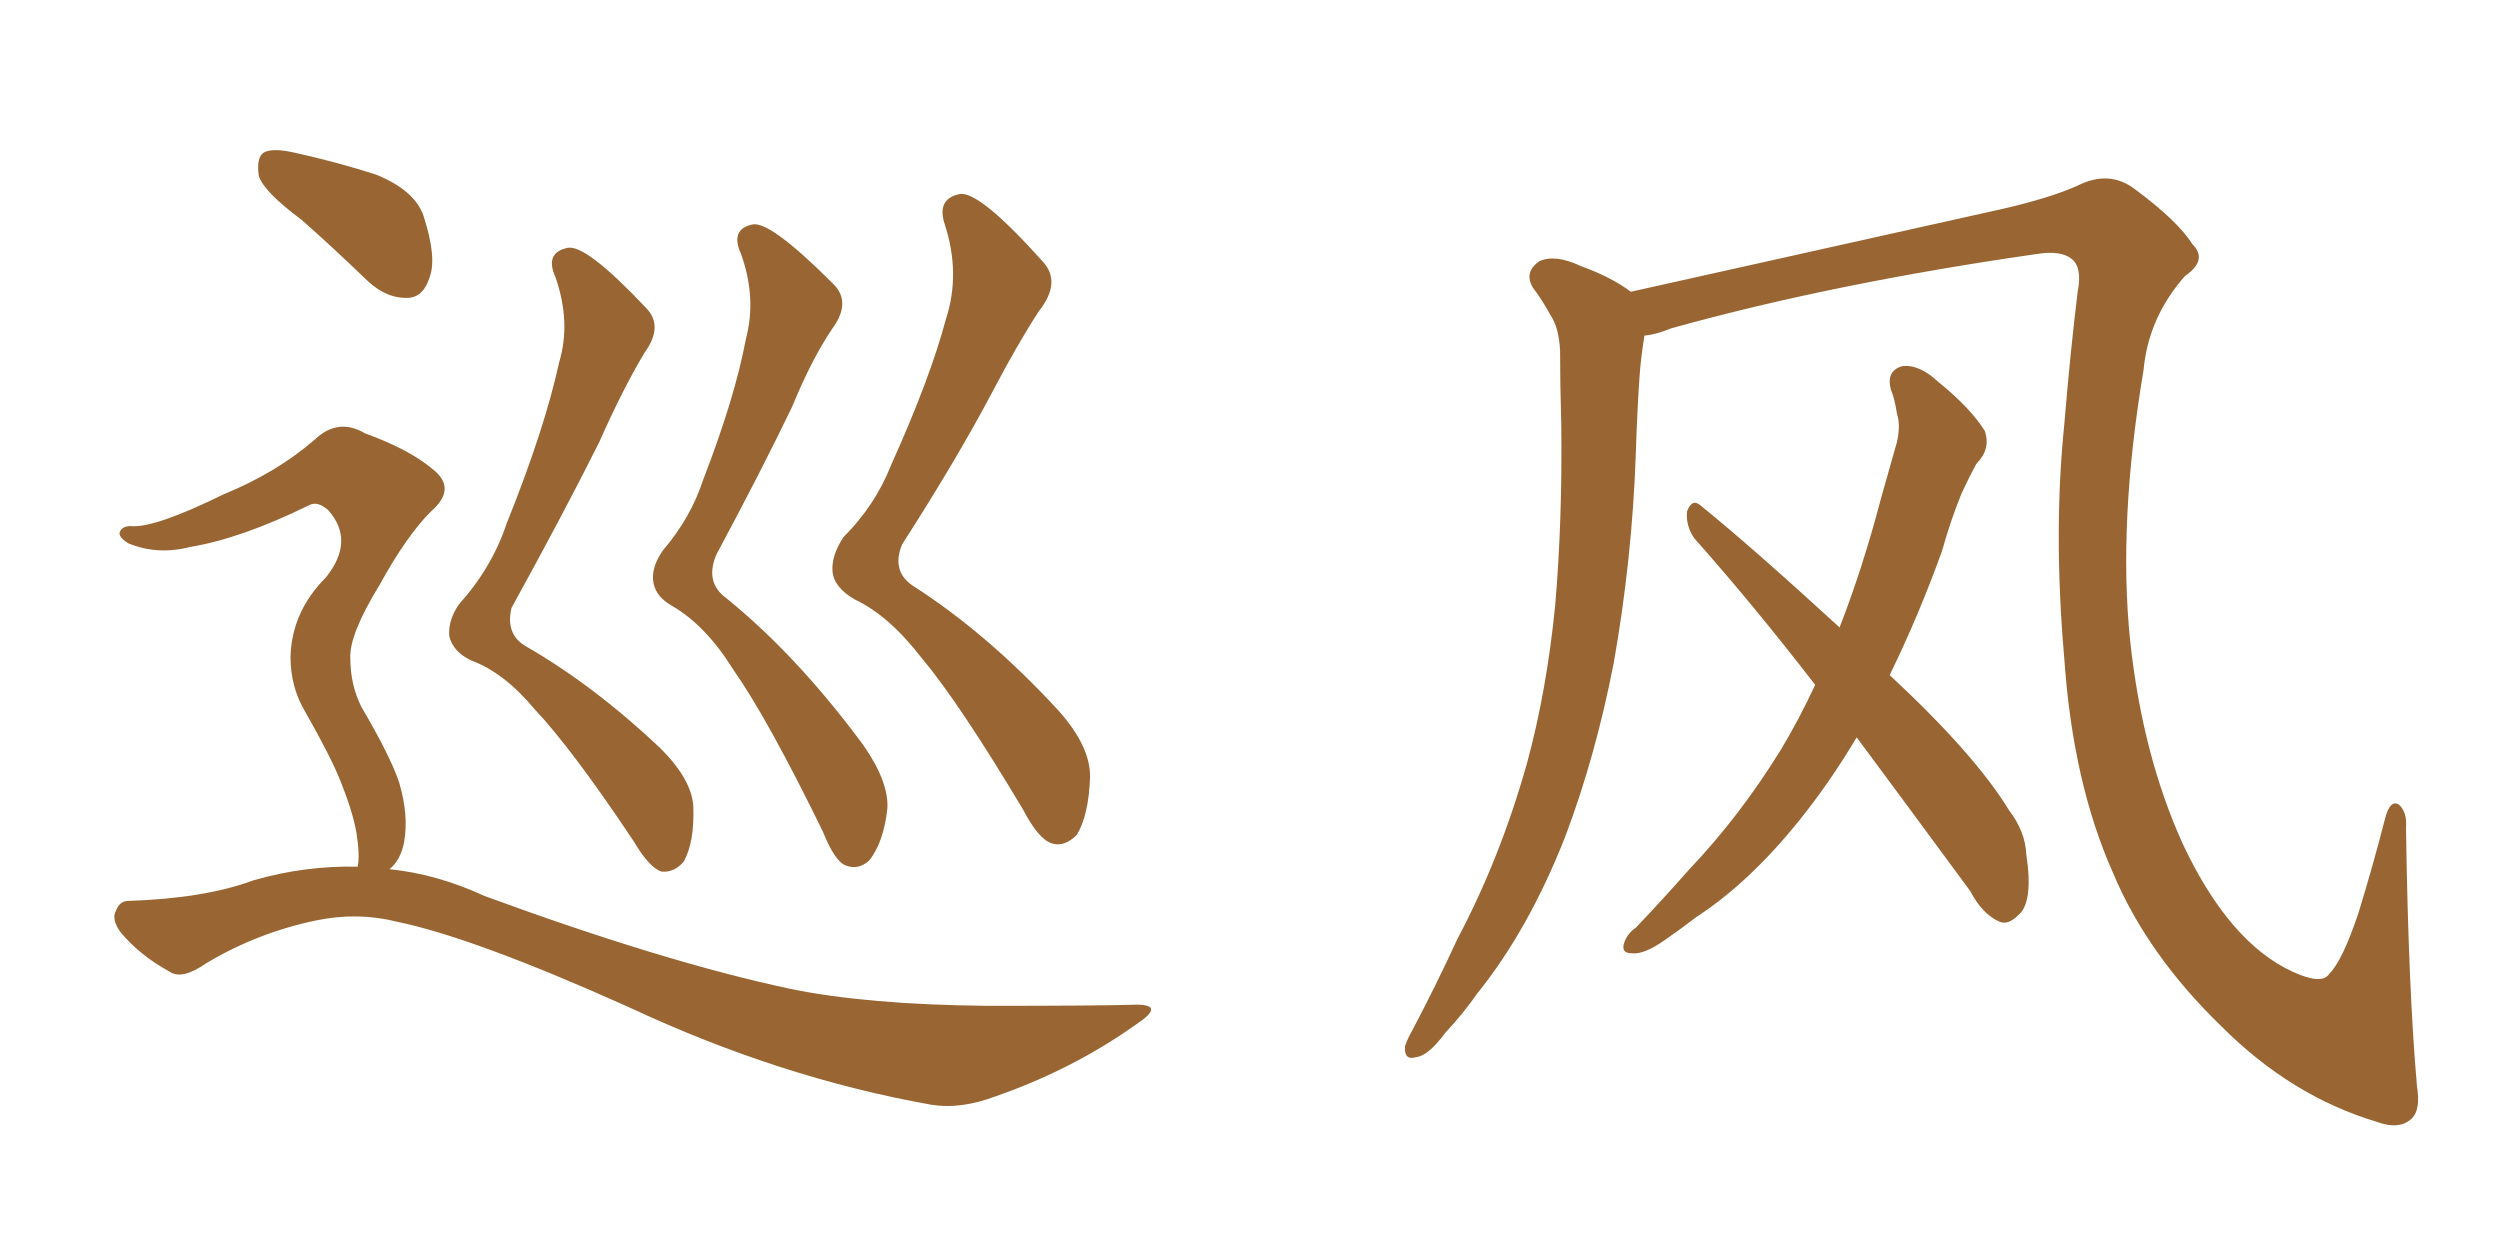 <svg xmlns="http://www.w3.org/2000/svg" xmlns:xlink="http://www.w3.org/1999/xlink" width="300" height="150"><path fill="#996633" padding="10" d="M67.09 43.51L67.09 43.51Q68.55 38.67 66.65 33.25L66.65 33.25Q65.33 30.32 68.12 29.74L68.12 29.74Q70.31 29.30 77.49 36.91L77.49 36.91Q79.69 39.11 77.34 42.33L77.34 42.33Q74.71 46.73 71.92 53.03L71.92 53.03Q67.68 61.52 61.38 72.95L61.38 72.95Q60.64 76.03 62.99 77.49L62.99 77.49Q71.19 82.18 79.25 89.79L79.25 89.79Q83.06 93.60 83.20 96.83L83.20 96.83Q83.35 101.07 82.03 103.42L82.03 103.42Q80.86 104.74 79.39 104.59L79.39 104.59Q77.93 104.15 76.03 100.93L76.03 100.93Q68.70 89.94 64.16 85.11L64.16 85.11Q60.50 80.71 56.54 79.25L56.54 79.25Q54.35 78.22 53.91 76.32L53.91 76.32Q53.76 74.41 55.08 72.51L55.08 72.51Q59.03 68.12 60.79 62.84L60.79 62.84Q65.33 51.56 67.09 43.51ZM89.50 40.72L89.50 40.72Q90.82 35.74 88.92 30.47L88.92 30.47Q87.60 27.54 90.23 26.95L90.23 26.95Q92.29 26.37 99.90 33.98L99.90 33.98Q102.25 36.18 99.90 39.40L99.90 39.40Q97.41 43.07 95.07 48.78L95.07 48.78Q91.41 56.40 85.99 66.50L85.99 66.50Q84.52 69.87 87.16 71.78L87.16 71.78Q95.65 78.66 103.56 89.36L103.56 89.36Q106.64 93.75 106.49 96.97L106.49 96.97Q106.05 101.07 104.30 103.27L104.30 103.27Q102.98 104.44 101.51 103.86L101.51 103.86Q100.20 103.42 98.73 99.76L98.73 99.76Q92.14 86.28 88.04 80.42L88.04 80.42Q84.67 75 80.57 72.66L80.57 72.66Q78.52 71.48 78.37 69.58L78.37 69.58Q78.22 67.97 79.54 66.06L79.54 66.06Q82.91 62.11 84.38 57.57L84.38 57.57Q88.18 47.75 89.50 40.72ZM113.53 38.23L113.53 38.23Q115.28 32.81 113.38 26.95L113.38 26.95Q112.35 23.88 115.14 23.29L115.14 23.29Q117.48 22.85 125.10 31.35L125.10 31.35Q127.44 33.84 124.66 37.35L124.66 37.35Q122.17 41.16 119.09 47.02L119.09 47.02Q114.84 55.08 108.25 65.33L108.25 65.33Q106.93 68.55 109.57 70.31L109.57 70.31Q118.51 76.03 127.00 85.25L127.00 85.25Q130.81 89.50 130.81 93.16L130.81 93.16Q130.66 97.85 129.20 100.20L129.20 100.20Q127.73 101.66 126.27 101.22L126.27 101.22Q124.66 100.78 122.75 97.12L122.75 97.12Q115.14 84.38 110.60 78.96L110.60 78.96Q106.64 73.83 102.54 71.92L102.54 71.92Q100.05 70.46 99.90 68.55L99.90 68.55Q99.76 66.65 101.22 64.45L101.22 64.45Q105.03 60.64 106.93 55.81L106.93 55.81Q111.62 45.41 113.53 38.23ZM36.18 26.37L36.18 26.37Q31.64 23.00 31.05 21.09L31.05 21.09Q30.76 18.90 31.64 18.31L31.64 18.31Q32.67 17.72 35.30 18.31L35.30 18.31Q40.58 19.48 45.12 20.95L45.12 20.95Q49.80 22.85 50.83 25.93L50.83 25.93Q52.44 30.91 51.56 33.25L51.56 33.25Q50.83 35.60 49.07 35.74L49.07 35.74Q46.44 35.89 44.09 33.69L44.09 33.69Q39.84 29.59 36.18 26.37ZM42.92 104.00L42.92 104.00L42.92 104.00Q43.21 102.69 42.77 99.90L42.77 99.90Q42.33 97.41 40.87 93.75L40.87 93.75Q39.70 90.82 36.62 85.40L36.62 85.40Q34.86 82.47 34.86 78.81L34.86 78.81Q35.01 73.39 39.11 69.29L39.11 69.29Q42.63 64.89 39.40 61.23L39.40 61.23Q38.09 60.06 37.06 60.64L37.06 60.64Q29.00 64.60 22.85 65.63L22.85 65.63Q18.90 66.65 15.38 65.19L15.38 65.19Q14.21 64.45 14.36 63.87L14.36 63.87Q14.65 63.13 15.67 63.13L15.67 63.13Q18.46 63.43 26.81 59.33L26.81 59.33Q33.25 56.69 37.79 52.73L37.79 52.73Q40.58 50.10 43.80 52.00L43.80 52.00Q49.07 53.91 51.86 56.25L51.86 56.25Q54.93 58.59 51.71 61.38L51.71 61.38Q48.78 64.31 45.56 70.17L45.56 70.17Q41.89 76.17 42.04 78.96L42.04 78.96Q42.04 82.18 43.36 84.81L43.36 84.81Q46.88 90.82 47.90 93.90L47.90 93.90Q49.07 97.85 48.49 101.07L48.49 101.07Q48.05 103.27 46.73 104.30L46.73 104.30Q52.44 104.88 58.15 107.52L58.15 107.52Q79.69 115.43 94.78 118.65L94.78 118.65Q104.00 120.56 118.51 120.70L118.51 120.70Q131.84 120.70 136.38 120.56L136.38 120.56Q139.89 120.56 136.38 122.90L136.38 122.90Q128.76 128.32 119.53 131.54L119.53 131.54Q115.28 133.15 111.77 132.57L111.77 132.57Q93.60 129.35 75.44 120.85L75.44 120.85Q56.84 112.50 47.61 110.60L47.61 110.60Q42.92 109.42 37.94 110.45L37.94 110.45Q30.91 111.91 24.76 115.58L24.76 115.58Q21.83 117.63 20.36 116.60L20.36 116.60Q16.85 114.70 14.50 111.91L14.50 111.91Q13.33 110.30 13.92 109.28L13.92 109.28Q14.36 108.11 15.38 108.11L15.38 108.11Q24.61 107.81 30.47 105.62L30.47 105.62Q36.62 103.86 42.92 104.00ZM290.04 130.37L290.04 130.37Q290.48 133.15 289.45 134.18L289.45 134.18Q287.99 135.64 285.21 134.62L285.21 134.62Q274.95 131.54 266.60 123.19L266.60 123.19Q257.67 114.55 253.56 104.74L253.56 104.74Q248.73 93.90 247.71 78.96L247.71 78.96Q246.39 63.87 247.71 50.98L247.71 50.98Q248.44 42.19 249.32 35.01L249.32 35.01Q249.90 32.08 248.58 31.05L248.58 31.05Q247.27 30.03 244.48 30.47L244.48 30.47Q220.02 33.98 200.54 39.40L200.54 39.40Q198.78 40.14 197.31 40.28L197.31 40.28Q197.31 40.28 197.31 40.43L197.31 40.43Q196.88 43.07 196.73 45.41L196.73 45.41Q196.44 49.80 196.29 54.64L196.29 54.64Q195.85 67.09 193.65 79.54L193.65 79.54Q191.46 90.82 187.79 100.49L187.79 100.49Q183.40 111.62 177.25 119.24L177.25 119.24Q175.63 121.58 173.44 123.93L173.44 123.93Q171.39 126.71 169.92 126.86L169.92 126.86Q168.46 127.29 168.60 125.54L168.60 125.54Q168.90 124.66 169.48 123.63L169.48 123.63Q172.27 118.36 174.90 112.65L174.90 112.65Q180.03 102.98 183.25 91.55L183.25 91.55Q185.60 82.91 186.62 72.66L186.62 72.66Q187.50 62.40 187.35 50.83L187.35 50.83Q187.21 46.00 187.21 42.04L187.21 42.04Q187.06 39.26 186.04 37.79L186.04 37.79Q185.01 35.89 183.98 34.57L183.98 34.57Q182.81 32.67 184.72 31.35L184.72 31.35Q186.62 30.47 189.70 31.93L189.70 31.93Q193.36 33.25 195.70 35.01L195.70 35.01Q208.15 32.23 240.38 25.05L240.38 25.05Q246.09 23.73 249.32 22.27L249.32 22.27Q253.13 20.36 256.20 22.71L256.20 22.71Q261.33 26.51 263.09 29.30L263.09 29.30Q264.99 31.20 262.21 33.11L262.21 33.11Q257.81 38.09 257.23 44.38L257.23 44.38Q254.15 62.70 255.62 76.90L255.62 76.90Q257.08 90.53 261.91 101.22L261.91 101.22Q267.48 113.09 275.10 116.60L275.10 116.60Q278.61 118.21 279.49 116.89L279.49 116.89Q281.10 115.28 283.01 109.57L283.01 109.57Q284.77 103.86 286.23 98.14L286.23 98.14Q286.82 95.95 287.84 96.53L287.84 96.53Q288.87 97.41 288.72 99.32L288.72 99.32Q289.01 118.80 290.04 130.37ZM222.80 88.48L222.80 88.48L222.80 88.48Q219.58 93.90 215.92 98.44L215.92 98.44Q209.91 105.91 203.61 110.01L203.61 110.01Q201.71 111.47 199.80 112.79L199.80 112.79Q197.31 114.55 195.85 114.40L195.85 114.40Q194.38 114.40 194.97 112.94L194.97 112.94Q195.41 111.91 196.29 111.33L196.29 111.33Q199.51 107.96 202.73 104.30L202.73 104.30Q208.74 98.00 213.72 89.94L213.72 89.94Q215.92 86.28 217.82 82.18L217.82 82.18Q210.35 72.51 203.32 64.60L203.32 64.60Q202.29 63.13 202.44 61.38L202.44 61.38Q203.03 59.77 204.05 60.64L204.05 60.64Q210.21 65.63 220.75 75.29L220.75 75.29Q223.54 68.12 225.73 59.77L225.73 59.77Q226.76 56.10 227.64 53.03L227.64 53.03Q228.08 50.98 227.64 49.66L227.64 49.66Q227.34 47.75 226.90 46.73L226.90 46.73Q226.32 44.53 228.22 43.95L228.22 43.95Q230.27 43.65 232.62 45.85L232.62 45.85Q236.43 48.93 238.18 51.71L238.18 51.71Q238.92 53.91 237.16 55.66L237.16 55.66Q236.28 57.28 235.40 59.18L235.40 59.18Q234.08 62.40 233.06 66.06L233.06 66.06Q230.27 73.83 226.76 81.01L226.76 81.01Q237.01 90.53 241.11 97.27L241.11 97.27Q243.02 99.76 243.16 102.54L243.16 102.54Q244.04 108.40 242.14 109.86L242.14 109.86Q240.97 111.04 239.94 110.60L239.94 110.60Q237.89 109.72 236.43 106.93L236.43 106.93Q229.10 96.97 222.80 88.48Z"/></svg>